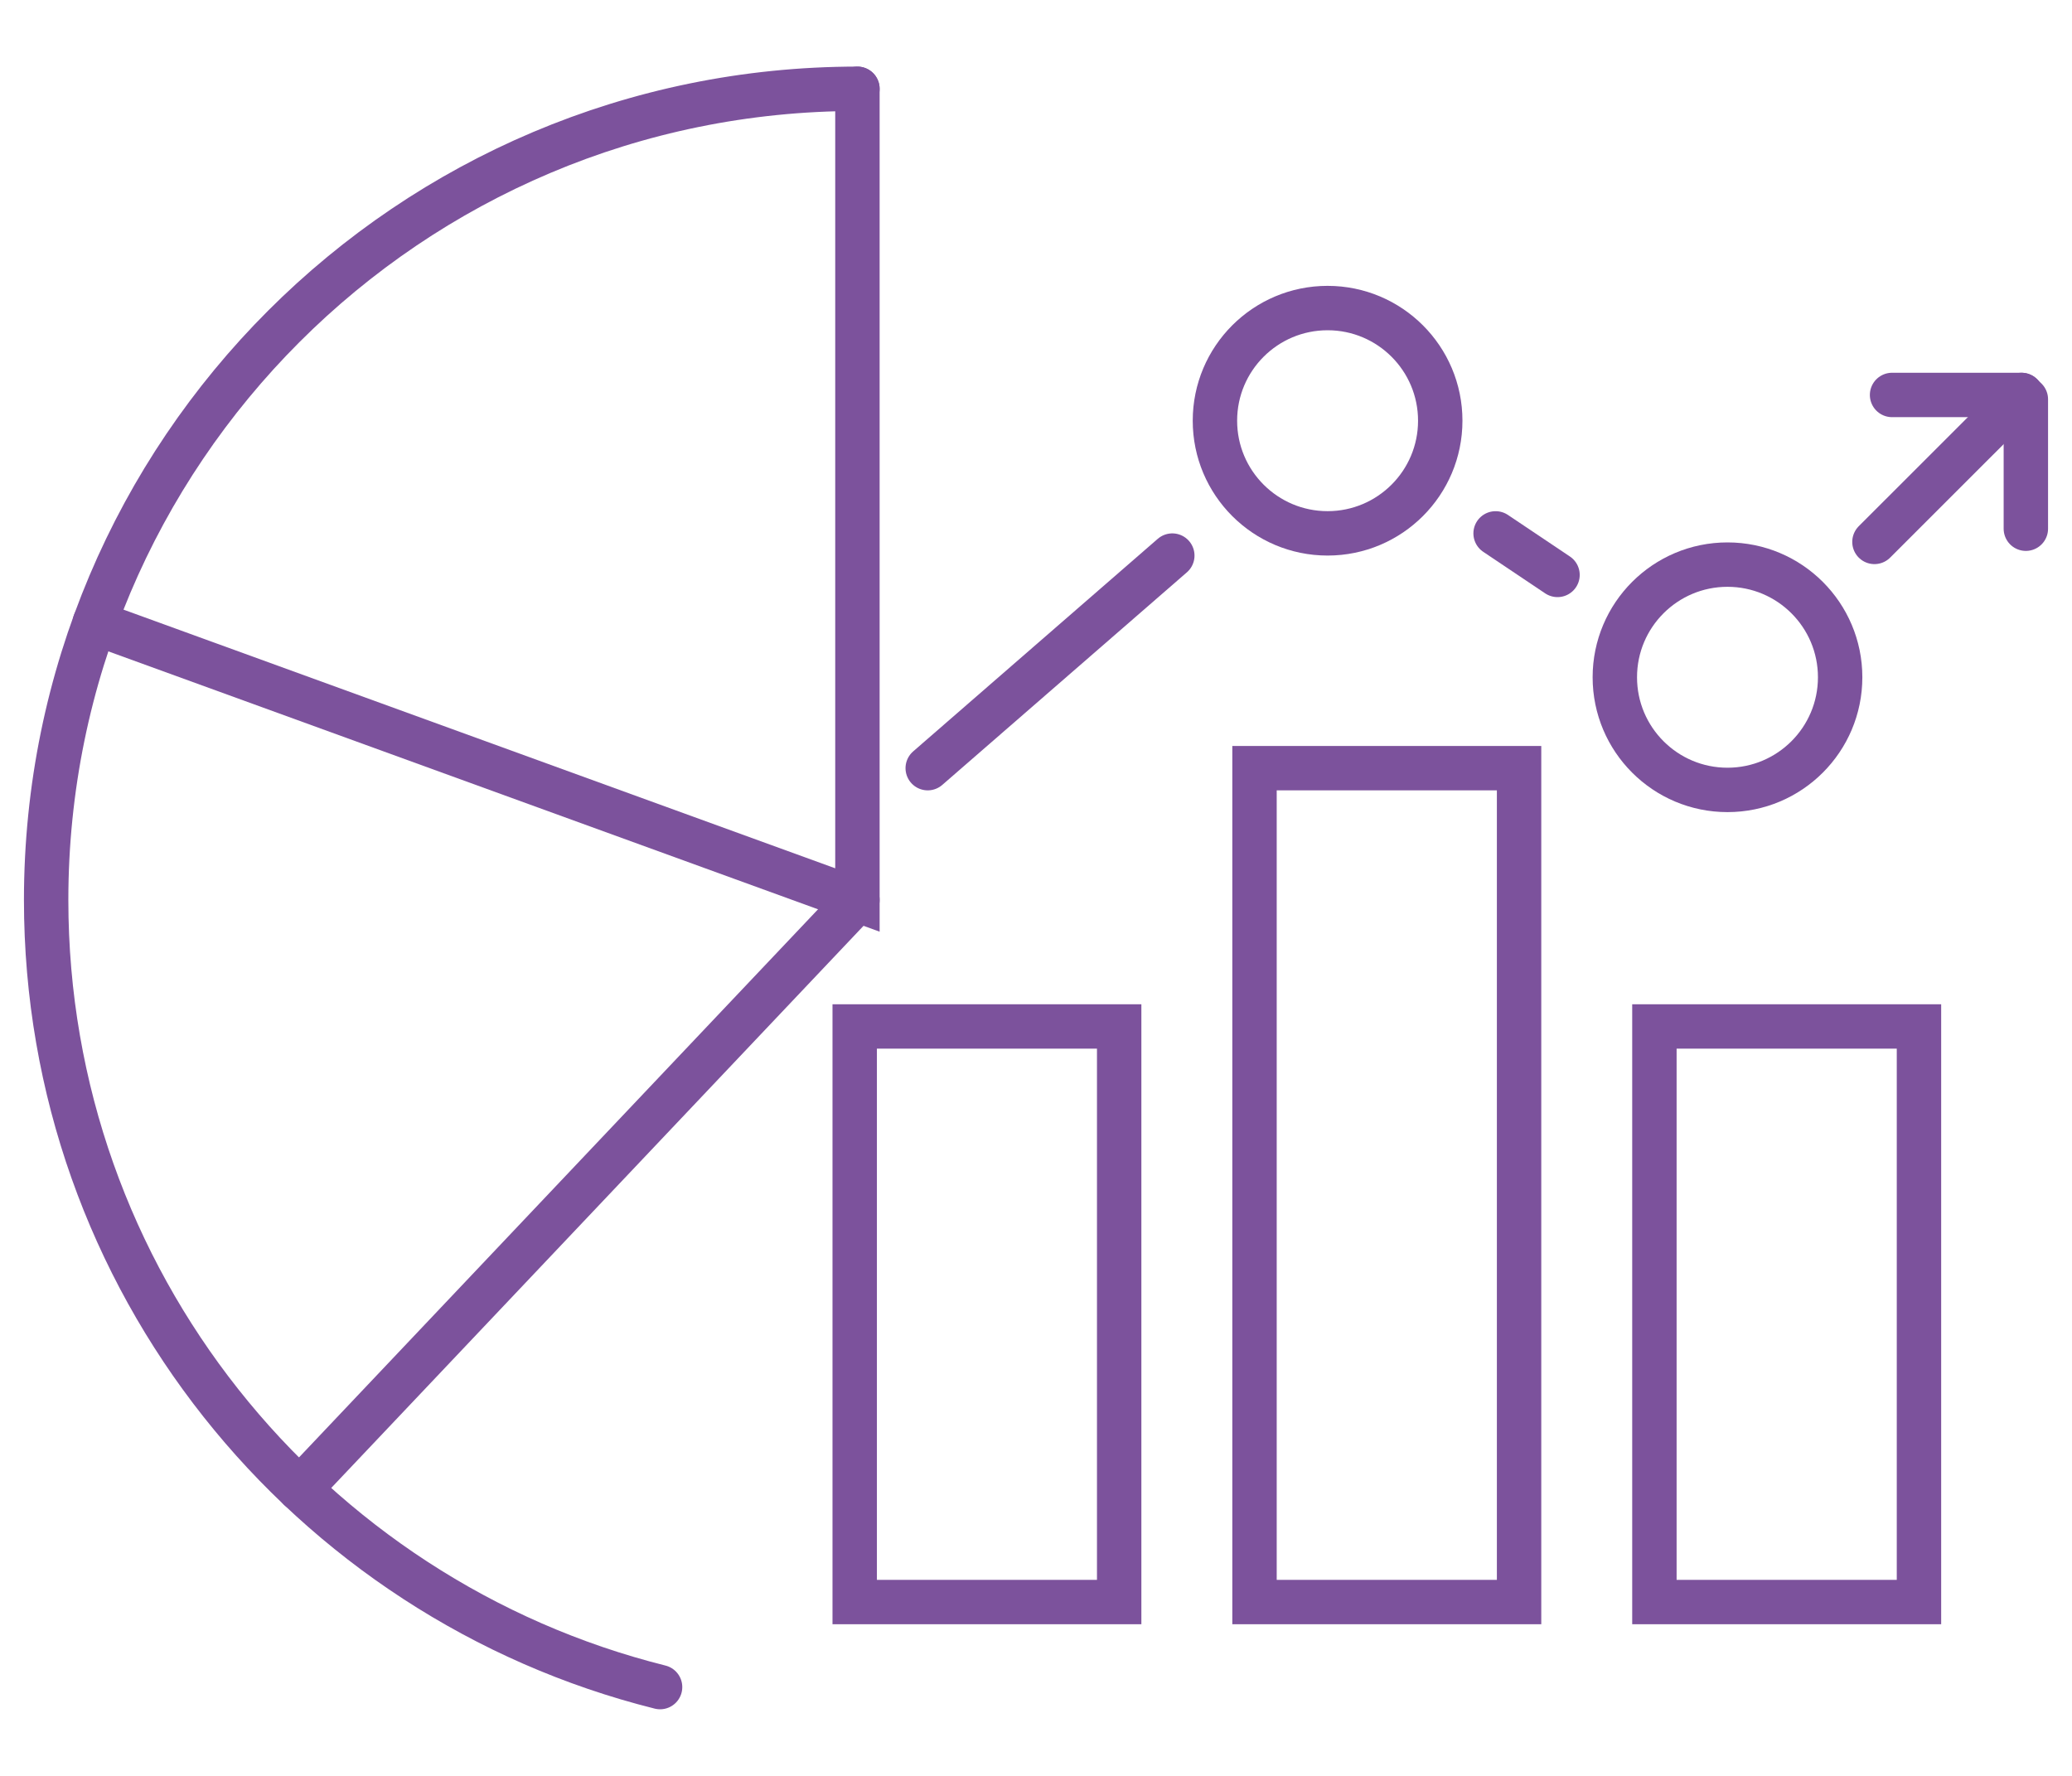 <?xml version="1.0" encoding="utf-8"?>
<!-- Generator: Adobe Illustrator 16.0.0, SVG Export Plug-In . SVG Version: 6.00 Build 0)  -->
<!DOCTYPE svg PUBLIC "-//W3C//DTD SVG 1.1//EN" "http://www.w3.org/Graphics/SVG/1.1/DTD/svg11.dtd">
<svg version="1.1" id="Calque_1" xmlns="http://www.w3.org/2000/svg" xmlns:xlink="http://www.w3.org/1999/xlink" x="0px" y="0px"
	 width="70px" height="60px" viewBox="0 0 70 60" enable-background="new 0 0 70 60" xml:space="preserve">
<g>
	<path fill="none" stroke="#7C529C" stroke-width="1.5" stroke-linecap="round" stroke-miterlimit="10" d="M22.3,57
		C10.385,54.021,1.559,43.244,1.559,30.407C1.559,15.271,13.83,3,28.967,3"/>
	<polyline fill="none" stroke="#7C529C" stroke-width="1.5" stroke-linecap="round" stroke-miterlimit="10" points="28.967,3 
		28.967,30.407 3.201,21.042 	"/>
	
		<line fill="none" stroke="#7C529C" stroke-width="1.5" stroke-linecap="round" stroke-miterlimit="10" x1="28.967" y1="30.407" x2="10.123" y2="50.308"/>
	
		<rect x="28.875" y="34.68" fill="none" stroke="#7C529C" stroke-width="1.5" stroke-linecap="round" stroke-miterlimit="10" width="8.935" height="19.447"/>
	
		<rect x="55.892" y="34.68" fill="none" stroke="#7C529C" stroke-width="1.5" stroke-linecap="round" stroke-miterlimit="10" width="8.938" height="19.447"/>
	
		<rect x="42.382" y="25.953" fill="none" stroke="#7C529C" stroke-width="1.5" stroke-linecap="round" stroke-miterlimit="10" width="8.938" height="28.174"/>
	
		<line fill="none" stroke="#7C529C" stroke-width="1.5" stroke-linecap="round" stroke-miterlimit="10" x1="63.326" y1="18.309" x2="68.293" y2="13.344"/>
	
		<line fill="none" stroke="#7C529C" stroke-width="1.5" stroke-linecap="round" stroke-miterlimit="10" x1="50.527" y1="18.021" x2="52.619" y2="19.424"/>
	
		<line fill="none" stroke="#7C529C" stroke-width="1.5" stroke-linecap="round" stroke-miterlimit="10" x1="31.342" y1="25.953" x2="39.605" y2="18.771"/>
	
		<line fill="none" stroke="#7C529C" stroke-width="1.5" stroke-linecap="round" stroke-miterlimit="10" x1="68.293" y1="13.344" x2="63.921" y2="13.344"/>
	
		<line fill="none" stroke="#7C529C" stroke-width="1.5" stroke-linecap="round" stroke-miterlimit="10" x1="68.441" y1="17.863" x2="68.441" y2="13.491"/>
	
		<circle fill="none" stroke="#7C529C" stroke-width="1.5" stroke-linecap="round" stroke-miterlimit="10" cx="44.851" cy="14.214" r="3.806"/>
	
		<circle fill="none" stroke="#7C529C" stroke-width="1.5" stroke-linecap="round" stroke-miterlimit="10" cx="58.361" cy="22.882" r="3.806"/>
</g>
</svg>
